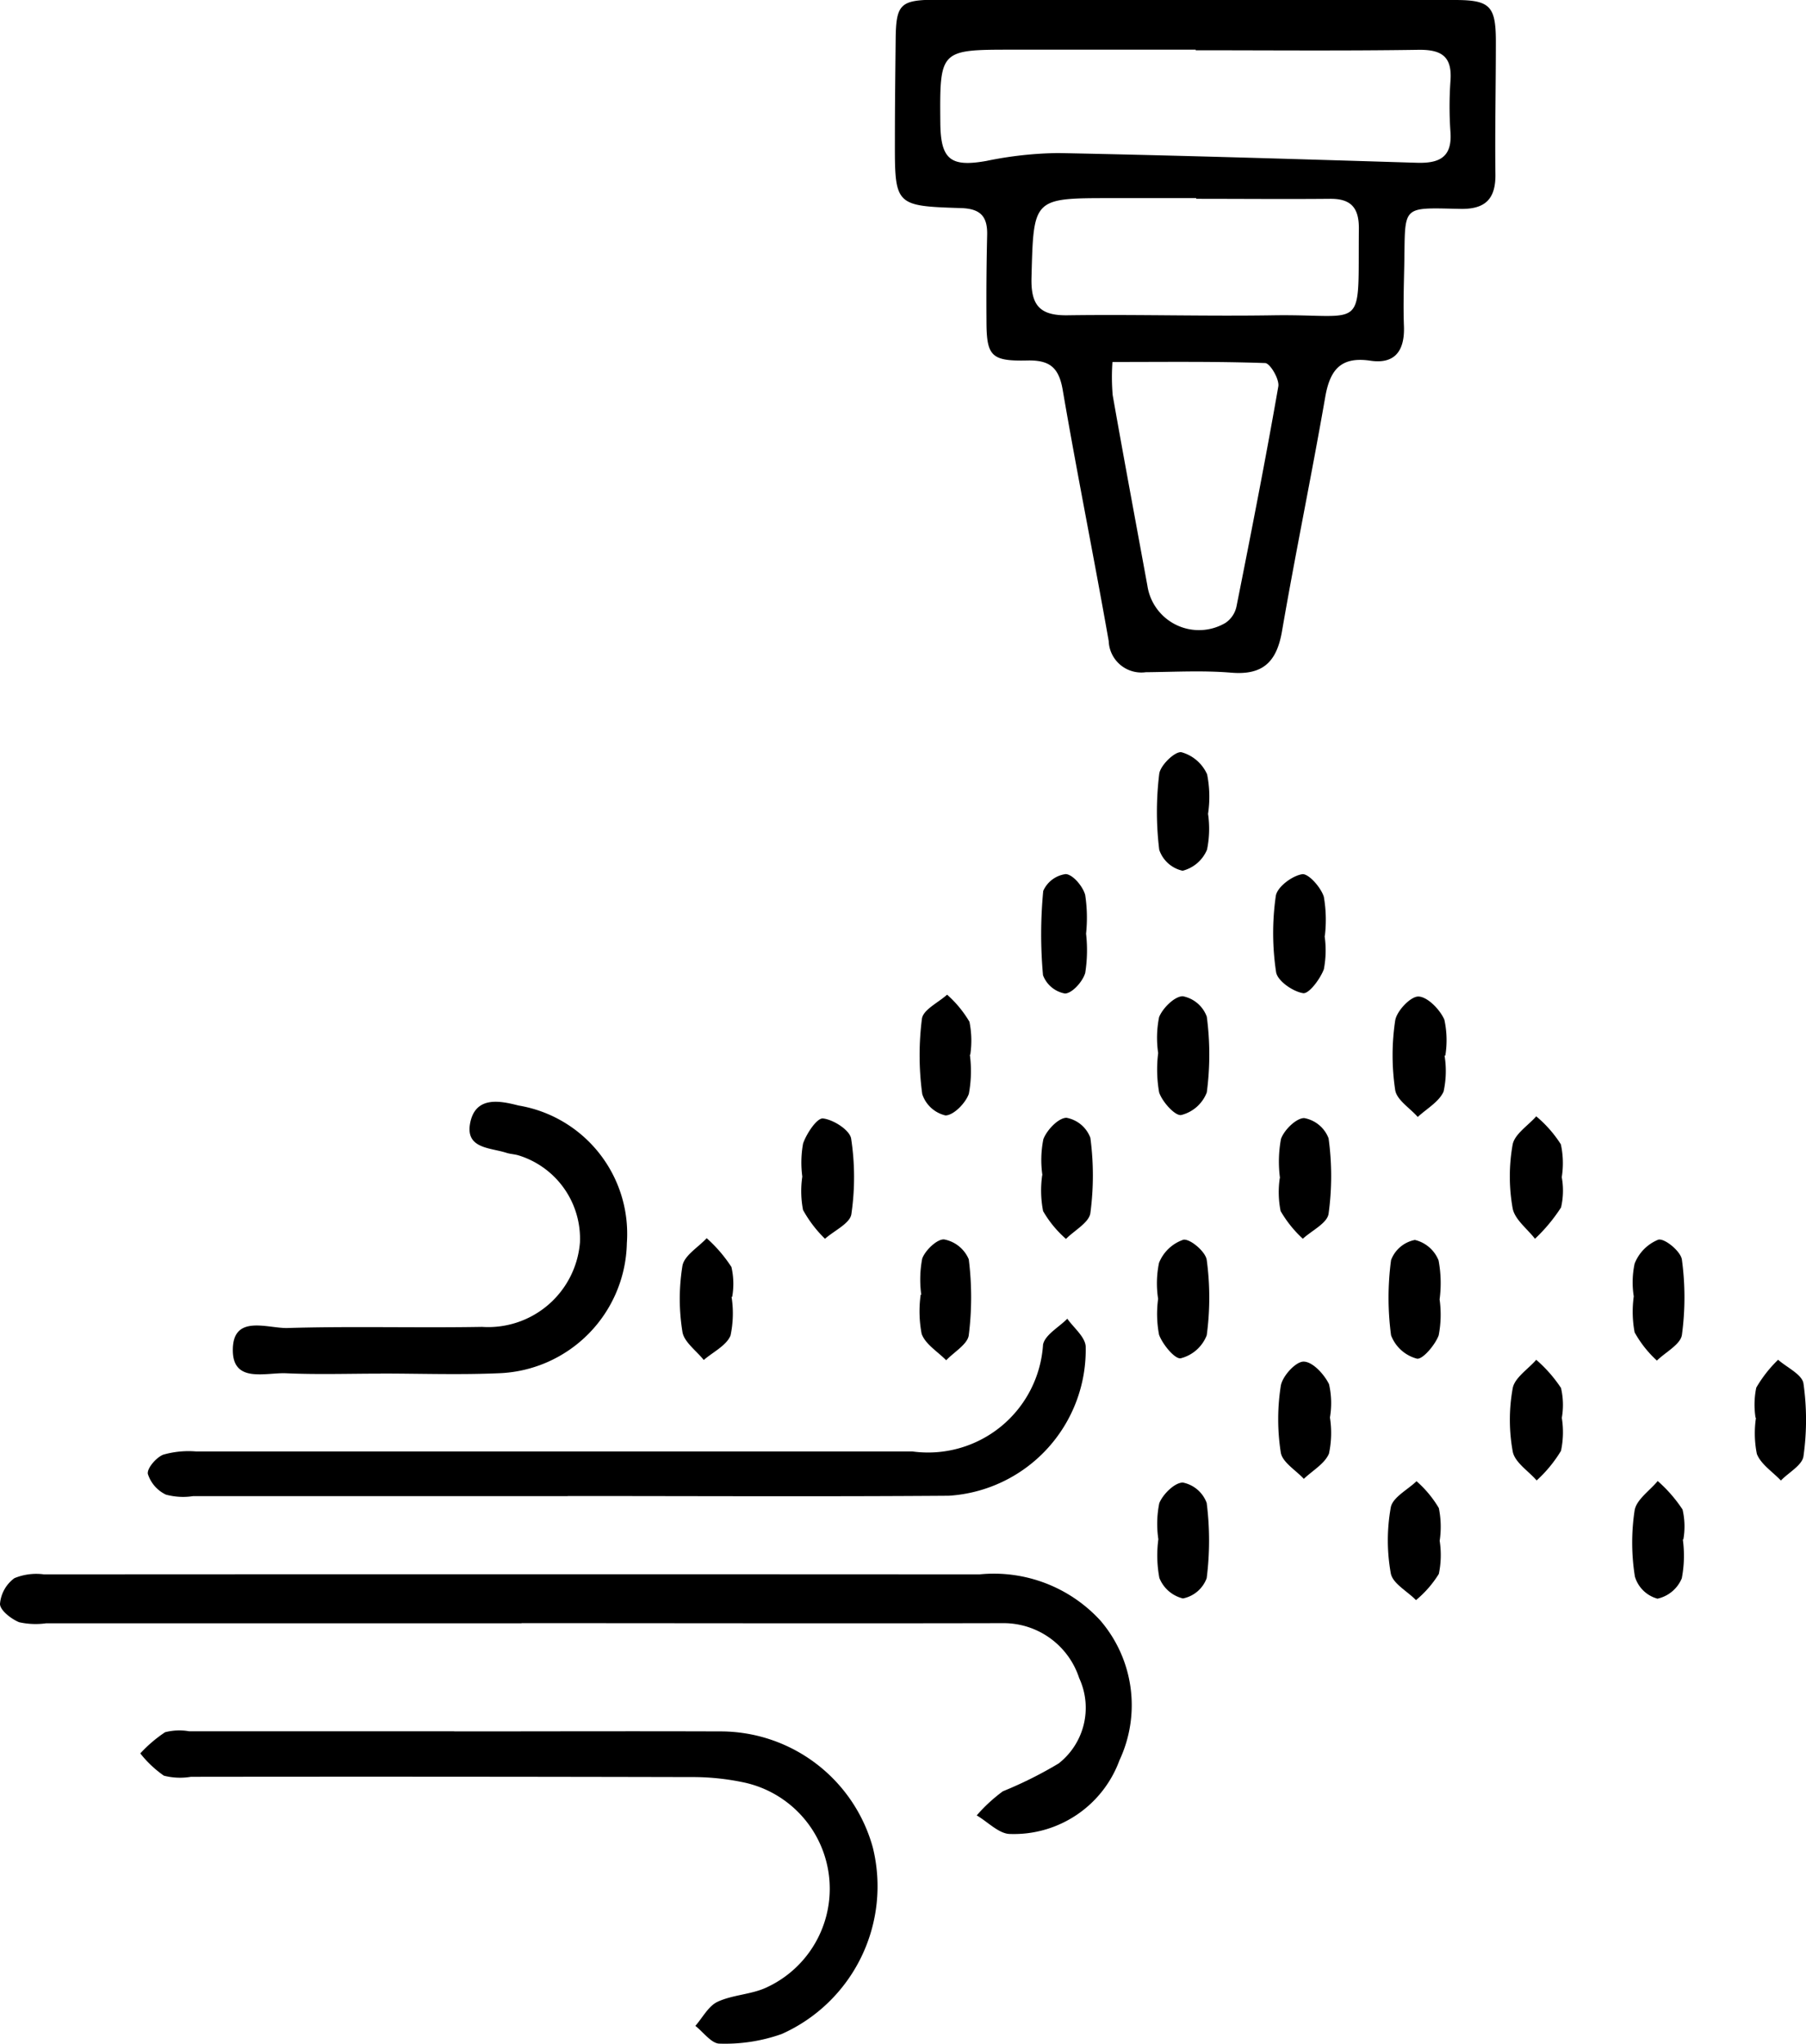 <svg xmlns="http://www.w3.org/2000/svg" xmlns:xlink="http://www.w3.org/1999/xlink" width="39.995" height="45.252" viewBox="0 0 39.995 45.252">
  <defs>
    <clipPath id="clip-path">
      <rect id="Rectangle_177" data-name="Rectangle 177" width="39.995" height="45.252" fill="none"/>
    </clipPath>
  </defs>
  <g id="Group_376" data-name="Group 376" transform="translate(0 0)">
    <g id="Group_375" data-name="Group 375" transform="translate(0 0)" clip-path="url(#clip-path)">
      <path id="Path_1" data-name="Path 1" d="M33.144,0c1.913,0,3.825,0,5.737,0,.775,0,.906.13.91.9,0,.988-.022,1.979-.01,2.968.005.548-.236.768-.777.757-1.332-.027-1.215-.091-1.242,1.248-.009.45-.024.9-.007,1.35.02.533-.192.848-.748.763-.679-.1-.9.235-1,.834-.3,1.721-.655,3.433-.952,5.154-.116.677-.418.981-1.128.92-.626-.052-1.259-.016-1.889-.01a.723.723,0,0,1-.821-.69c-.326-1.852-.7-3.7-1.017-5.551-.085-.507-.288-.673-.79-.661-.8.018-.9-.1-.9-.886-.005-.629,0-1.259.015-1.889.011-.422-.153-.59-.594-.6-1.45-.046-1.452-.062-1.449-1.508,0-.742.009-1.485.017-2.228.009-.785.1-.875.917-.877,1.913,0,3.825,0,5.737,0Zm0,1.107V1.1H29.093c-1.619,0-1.619,0-1.605,1.623.007.813.231.98,1.017.841A8.3,8.3,0,0,1,30.1,3.389c2.647.052,5.293.134,7.938.215.485.015.786-.109.748-.672a8.03,8.03,0,0,1,0-1.146c.039-.54-.2-.691-.717-.683-1.642.025-3.283.01-4.925.01m.011,3.3V4.387H31.265c-1.732,0-1.711,0-1.758,1.758-.016.611.179.846.8.836,1.528-.022,3.056.025,4.583,0,2.048-.028,1.844.408,1.867-1.931,0-.465-.189-.652-.639-.648-.988.009-1.977,0-2.965,0M31.3,8.015a4.688,4.688,0,0,0,.005.734c.248,1.409.512,2.814.769,4.221a1.155,1.155,0,0,0,1.729.822.583.583,0,0,0,.244-.364c.323-1.622.642-3.243.926-4.871.028-.159-.182-.513-.29-.518C33.564,8,32.449,8.015,31.3,8.015" transform="translate(-6.664 0)"/>
      <path id="Path_2" data-name="Path 2" d="M11.55,47.669H1.023a1.683,1.683,0,0,1-.6-.024C.246,47.572,0,47.381,0,47.239a.786.786,0,0,1,.319-.569,1.274,1.274,0,0,1,.655-.084q10.358-.006,20.717,0a3.2,3.2,0,0,1,2.673,1.017,2.875,2.875,0,0,1,.427,3.1,2.49,2.49,0,0,1-2.42,1.631c-.246,0-.494-.267-.741-.411a3.526,3.526,0,0,1,.579-.534,8.939,8.939,0,0,0,1.236-.617,1.565,1.565,0,0,0,.454-1.89,1.761,1.761,0,0,0-1.687-1.216c-3.554.008-7.108,0-10.662,0Z" transform="translate(0 -11.726)"/>
      <path id="Path_3" data-name="Path 3" d="M11.1,51.228c1.957,0,3.914-.007,5.872,0a3.5,3.5,0,0,1,3.4,2.57,3.581,3.581,0,0,1-2.017,4.13,3.744,3.744,0,0,1-1.378.213c-.177,0-.357-.254-.535-.393.161-.183.289-.438.491-.533.337-.157.747-.16,1.084-.317a2.407,2.407,0,0,0-.477-4.535,5.48,5.48,0,0,0-1.2-.124q-5.534-.013-11.068-.006a1.442,1.442,0,0,1-.6-.025,2.435,2.435,0,0,1-.522-.493,3.014,3.014,0,0,1,.549-.469,1.279,1.279,0,0,1,.533-.021H11.1" transform="translate(-1.043 -12.891)"/>
      <path id="Path_4" data-name="Path 4" d="M13.675,42.951q-4.151,0-8.3,0a1.461,1.461,0,0,1-.6-.034.765.765,0,0,1-.4-.459c-.021-.124.186-.364.34-.425a2.041,2.041,0,0,1,.729-.072q7.931,0,15.862,0A2.552,2.552,0,0,0,24.2,39.593c.047-.218.352-.382.537-.571.141.2.387.394.407.607a3.236,3.236,0,0,1-3.034,3.313c-2.812.021-5.625.006-8.437.006Z" transform="translate(-1.101 -9.823)"/>
      <path id="Path_5" data-name="Path 5" d="M10.162,38.622c-.7,0-1.395.023-2.09-.008-.45-.02-1.17.223-1.182-.493-.014-.825.762-.5,1.205-.509,1.437-.043,2.877,0,4.315-.025a2.038,2.038,0,0,0,2.167-1.865,1.93,1.93,0,0,0-1.364-1.934c-.086-.025-.179-.028-.263-.055-.362-.118-.927-.088-.8-.679s.682-.467,1.066-.369a2.881,2.881,0,0,1,2.4,3.05,2.943,2.943,0,0,1-2.828,2.878c-.875.038-1.752.007-2.629.007v0" transform="translate(-1.734 -8.207)"/>
      <path id="Path_6" data-name="Path 6" d="M35.371,23.617a2.277,2.277,0,0,1-.022.8.8.8,0,0,1-.54.466.705.705,0,0,1-.518-.464,6.9,6.9,0,0,1,0-1.68c.023-.19.345-.5.489-.481a.879.879,0,0,1,.571.49,2.517,2.517,0,0,1,.022.868" transform="translate(-8.619 -5.603)"/>
      <path id="Path_7" data-name="Path 7" d="M38.817,27.234a2.229,2.229,0,0,1-.016.736c-.08.217-.331.551-.459.532-.23-.036-.575-.276-.6-.472a5.782,5.782,0,0,1-.006-1.678c.028-.2.358-.447.583-.484.136-.023.415.287.481.5a2.979,2.979,0,0,1,.022.87" transform="translate(-9.483 -6.511)"/>
      <path id="Path_8" data-name="Path 8" d="M28.329,30.763a2.744,2.744,0,0,1-.022.864c-.072.207-.337.478-.518.48a.712.712,0,0,1-.514-.472,6.336,6.336,0,0,1-.007-1.67c.028-.2.362-.356.557-.532a2.493,2.493,0,0,1,.495.6,2.1,2.1,0,0,1,.018.731Z" transform="translate(-6.851 -7.409)"/>
      <path id="Path_9" data-name="Path 9" d="M45.835,34.387a1.637,1.637,0,0,1-.017.665,3.71,3.71,0,0,1-.577.693c-.173-.224-.451-.43-.495-.677a4.038,4.038,0,0,1,0-1.407c.043-.233.34-.42.523-.627a2.676,2.676,0,0,1,.545.62,1.954,1.954,0,0,1,.019.733" transform="translate(-11.248 -8.316)"/>
      <path id="Path_10" data-name="Path 10" d="M37.871,34.412a2.771,2.771,0,0,1,.022-.865c.07-.2.34-.465.516-.462a.714.714,0,0,1,.538.447,6.1,6.1,0,0,1,0,1.672c-.031.208-.37.37-.57.552a2.592,2.592,0,0,1-.492-.613,2.125,2.125,0,0,1-.018-.732h.007" transform="translate(-9.525 -8.328)"/>
      <path id="Path_11" data-name="Path 11" d="M34.268,30.742a2.316,2.316,0,0,1,.02-.8c.08-.2.343-.462.525-.462a.709.709,0,0,1,.531.452,6.328,6.328,0,0,1,0,1.678.819.819,0,0,1-.566.5c-.134.025-.419-.29-.489-.5a2.922,2.922,0,0,1-.022-.869" transform="translate(-8.619 -7.421)"/>
      <path id="Path_12" data-name="Path 12" d="M42.365,30.8a2.115,2.115,0,0,1-.022.793c-.1.227-.373.379-.572.563-.175-.2-.468-.377-.5-.6a5.162,5.162,0,0,1,0-1.533c.032-.213.343-.54.517-.534.2.007.474.287.572.512a2.124,2.124,0,0,1,.022.795h-.015" transform="translate(-10.374 -7.424)"/>
      <path id="Path_13" data-name="Path 13" d="M30.842,34.351a2.343,2.343,0,0,1,.021-.8c.078-.205.331-.47.511-.474a.7.7,0,0,1,.53.444,6.307,6.307,0,0,1,0,1.666c-.03.212-.352.382-.54.572a2.409,2.409,0,0,1-.507-.616,2.388,2.388,0,0,1-.019-.8h0" transform="translate(-7.757 -8.327)"/>
      <path id="Path_14" data-name="Path 14" d="M34.266,37.992a2.245,2.245,0,0,1,.02-.795.892.892,0,0,1,.54-.513c.151-.025.494.268.517.449a6.208,6.208,0,0,1,0,1.666.838.838,0,0,1-.575.51c-.125.026-.4-.3-.481-.521a2.471,2.471,0,0,1-.02-.8" transform="translate(-8.619 -9.234)"/>
      <path id="Path_15" data-name="Path 15" d="M42.224,38a2.43,2.43,0,0,1-.019.8c-.079.216-.362.545-.484.517a.844.844,0,0,1-.571-.516,6.244,6.244,0,0,1,0-1.666.707.707,0,0,1,.528-.446.753.753,0,0,1,.524.453,2.727,2.727,0,0,1,.023.862" transform="translate(-10.344 -9.234)"/>
      <path id="Path_16" data-name="Path 16" d="M48.344,37.939a1.975,1.975,0,0,1,.019-.727.942.942,0,0,1,.527-.531c.144-.031.5.266.52.446a6.191,6.191,0,0,1,0,1.663c-.031.212-.36.38-.554.569a2.468,2.468,0,0,1-.493-.624,2.468,2.468,0,0,1-.019-.8" transform="translate(-12.163 -9.233)"/>
      <path id="Path_17" data-name="Path 17" d="M21.266,37.937a2.37,2.37,0,0,1-.023.858c-.094.224-.388.364-.593.541-.165-.207-.438-.4-.472-.623a4.564,4.564,0,0,1,0-1.462c.04-.229.349-.409.537-.612a3.148,3.148,0,0,1,.548.638,1.652,1.652,0,0,1,.017.66h-.016" transform="translate(-5.065 -9.223)"/>
      <path id="Path_18" data-name="Path 18" d="M27.254,37.9a2.477,2.477,0,0,1,.021-.8c.067-.187.337-.441.488-.424a.741.741,0,0,1,.543.44,6.743,6.743,0,0,1,0,1.679c-.025.2-.323.371-.5.556-.189-.192-.459-.353-.543-.583a2.637,2.637,0,0,1-.022-.868h.006" transform="translate(-6.852 -9.232)"/>
      <path id="Path_19" data-name="Path 19" d="M45.835,41.521a1.982,1.982,0,0,1-.018.732,2.938,2.938,0,0,1-.539.655c-.185-.213-.485-.4-.53-.642a3.933,3.933,0,0,1,0-1.4c.043-.233.34-.421.521-.629a3.03,3.03,0,0,1,.548.623,1.647,1.647,0,0,1,.018.664" transform="translate(-11.248 -10.128)"/>
      <path id="Path_20" data-name="Path 20" d="M23.737,34.386a2.341,2.341,0,0,1,.017-.736c.077-.222.308-.568.44-.554.23.025.594.257.624.447a5.638,5.638,0,0,1,.005,1.672c-.031.206-.38.364-.584.545a2.725,2.725,0,0,1-.486-.637,2.187,2.187,0,0,1-.017-.736" transform="translate(-5.969 -8.331)"/>
      <path id="Path_21" data-name="Path 21" d="M34.273,45.121a2.3,2.3,0,0,1,.021-.794c.08-.2.343-.459.523-.457a.71.71,0,0,1,.527.452,6.589,6.589,0,0,1,0,1.664.706.706,0,0,1-.526.45.754.754,0,0,1-.522-.454,2.7,2.7,0,0,1-.022-.861" transform="translate(-8.621 -11.043)"/>
      <path id="Path_22" data-name="Path 22" d="M42.223,45.154a2.048,2.048,0,0,1-.019.728,2.365,2.365,0,0,1-.506.581c-.195-.2-.517-.368-.558-.593a4.112,4.112,0,0,1,0-1.461c.041-.221.371-.388.57-.579a2.439,2.439,0,0,1,.494.595,2.085,2.085,0,0,1,.018.728" transform="translate(-10.34 -11.033)"/>
      <path id="Path_23" data-name="Path 23" d="M38.974,41.527a2.191,2.191,0,0,1-.021.8c-.094.225-.364.376-.557.56-.177-.192-.474-.366-.51-.582a4.77,4.77,0,0,1,0-1.477c.034-.214.33-.539.505-.537.2,0,.458.283.563.5a1.874,1.874,0,0,1,.021.733" transform="translate(-9.522 -10.142)"/>
      <path id="Path_24" data-name="Path 24" d="M51.949,41.521a1.85,1.85,0,0,1,.016-.667,2.865,2.865,0,0,1,.483-.617c.2.174.533.327.562.526a5.742,5.742,0,0,1,0,1.61c-.028.2-.328.359-.5.538-.184-.194-.441-.358-.532-.588a2.32,2.32,0,0,1-.02-.8Z" transform="translate(-13.071 -10.129)"/>
      <path id="Path_25" data-name="Path 25" d="M49.428,45.118a2.64,2.64,0,0,1-.023.862.761.761,0,0,1-.538.45.718.718,0,0,1-.5-.489,4.731,4.731,0,0,1-.006-1.467c.04-.238.333-.434.511-.649a3.12,3.12,0,0,1,.55.631,1.649,1.649,0,0,1,.018.662h-.016" transform="translate(-12.161 -11.032)"/>
      <path id="Path_26" data-name="Path 26" d="M31.809,27.188a3.22,3.22,0,0,1-.019.864c-.055.191-.286.45-.447.457a.642.642,0,0,1-.488-.406,10.1,10.1,0,0,1,.005-1.866.635.635,0,0,1,.5-.373c.159.011.377.272.429.461a3.357,3.357,0,0,1,.019.864h0" transform="translate(-7.757 -6.51)"/>
    </g>
  </g>
</svg>
